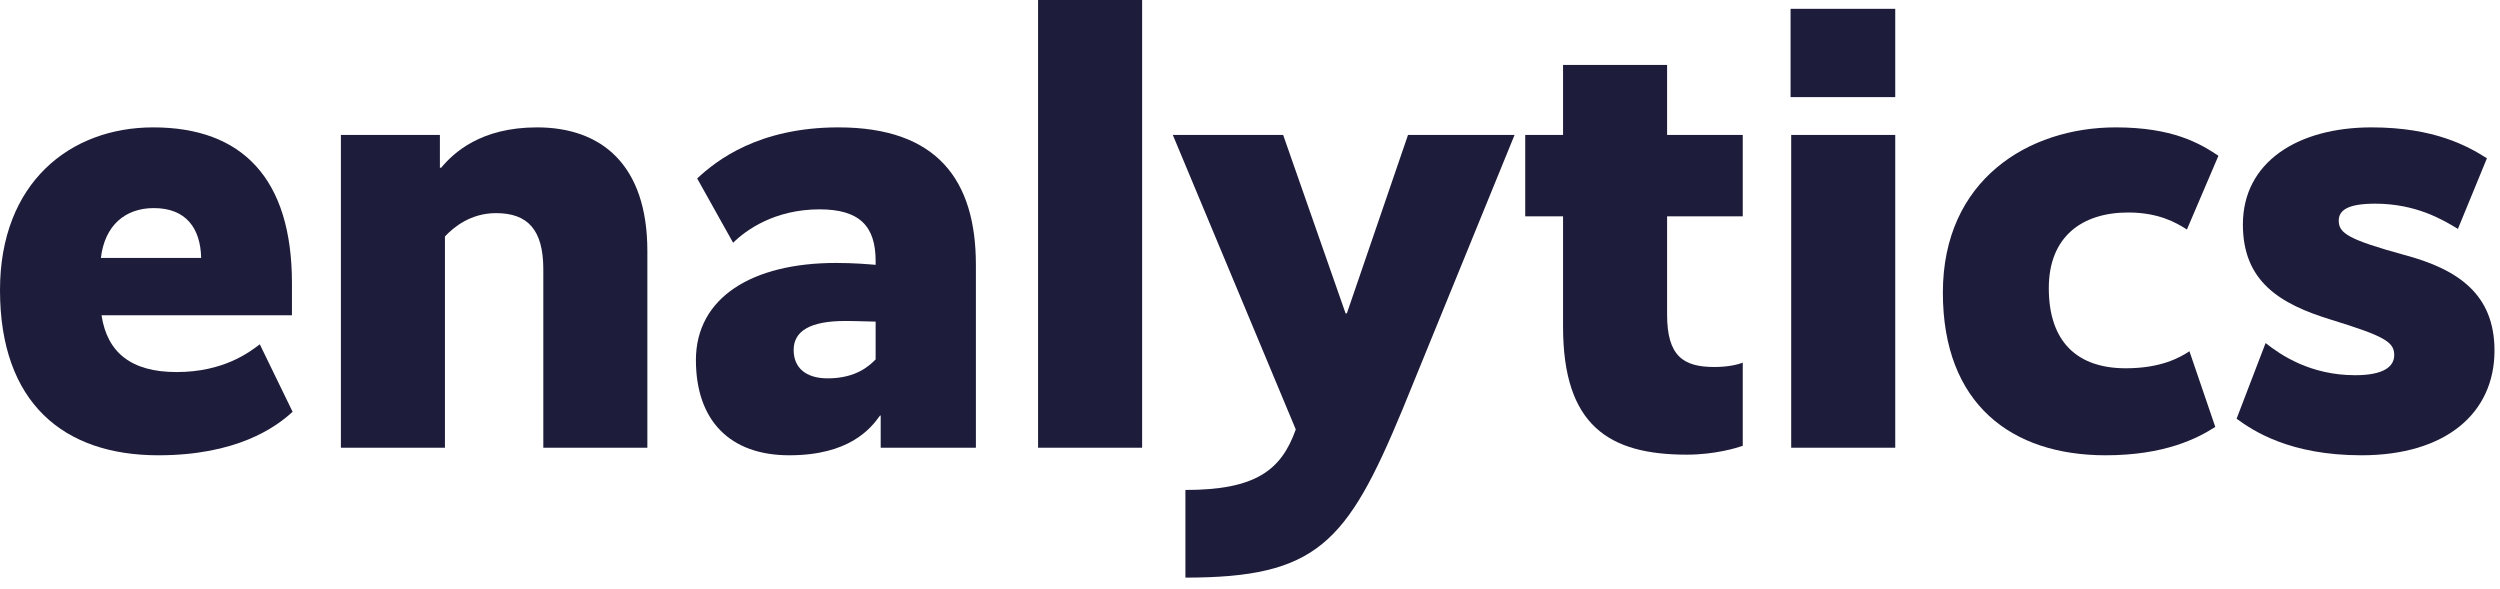 <svg width="123" height="29" viewBox="0 0 123 29" fill="none" xmlns="http://www.w3.org/2000/svg">
<path d="M0 14.271C0 19.825 3.134 22.4 7.787 22.4C11.634 22.4 13.558 21.035 14.396 20.259L12.782 16.94C12.255 17.343 10.983 18.305 8.687 18.305C6.453 18.305 5.274 17.343 4.995 15.512H14.364V13.93C14.364 8.78 11.914 6.267 7.539 6.267C3.444 6.267 0 8.997 0 14.271ZM7.57 10.238C9.152 10.238 9.866 11.231 9.897 12.689H4.964C5.15 11.107 6.143 10.238 7.57 10.238Z" fill="#1D1D3B"/>
<path d="M21.643 6.639H16.772V22.028H21.891V11.634C22.326 11.169 23.163 10.486 24.404 10.486C25.955 10.486 26.731 11.293 26.731 13.248V22.028H31.85V12.348C31.85 8.097 29.585 6.267 26.421 6.267C23.66 6.267 22.326 7.508 21.705 8.253H21.643V6.639Z" fill="#1D1D3B"/>
<path d="M34.239 17.715C34.239 20.694 35.915 22.4 38.831 22.4C41.778 22.4 42.833 21.097 43.298 20.445H43.33V22.028H48.014V13.03C48.014 8.873 46.122 6.267 41.251 6.267C37.342 6.267 35.263 7.88 34.301 8.78L36.07 11.945C36.69 11.324 38.117 10.3 40.32 10.3C42.306 10.3 43.081 11.138 43.081 12.844V13.03C42.709 12.999 42.026 12.937 41.127 12.937C37.001 12.937 34.239 14.644 34.239 17.715ZM39.048 17.219C39.048 16.288 39.855 15.792 41.592 15.792C42.213 15.792 42.709 15.823 43.081 15.823V17.684C42.802 17.963 42.151 18.615 40.724 18.615C39.638 18.615 39.048 18.087 39.048 17.219Z" fill="#1D1D3B"/>
<path d="M56.192 0H51.073V22.028H56.192V0Z" fill="#1D1D3B"/>
<path d="M74.517 6.639H69.274L66.265 15.419H66.203L63.131 6.639H57.702L63.752 21.128C63.038 23.145 61.766 24.106 58.322 24.106V28.419C64.775 28.419 66.265 26.743 68.995 20.166L74.517 6.639Z" fill="#1D1D3B"/>
<path d="M85.744 6.639H82.021V3.196H76.902V6.639H75.041V10.642H76.902V16.071C76.902 20.942 79.167 22.369 82.983 22.369C84.41 22.369 85.465 22.028 85.744 21.935V17.839C85.527 17.932 85.031 18.056 84.348 18.056C82.828 18.056 82.021 17.529 82.021 15.481V10.642H85.744V6.639Z" fill="#1D1D3B"/>
<path d="M93.246 0.434H88.096V4.778H93.246V0.434ZM93.246 6.639H88.127V22.028H93.246V6.639Z" fill="#1D1D3B"/>
<path d="M109.147 7.663C108.216 7.043 106.882 6.267 104.09 6.267C99.809 6.267 95.589 8.842 95.589 14.396C95.589 19.887 98.971 22.4 103.594 22.4C106.51 22.4 108.123 21.562 108.992 21.004L107.72 17.281C107.255 17.591 106.324 18.119 104.586 18.119C102.228 18.119 100.801 16.846 100.801 14.178C100.801 11.634 102.446 10.455 104.71 10.455C106.2 10.455 107.068 10.952 107.596 11.293L109.147 7.663Z" fill="#1D1D3B"/>
<path d="M122.357 7.787C121.426 7.198 119.782 6.267 116.679 6.267C113.049 6.267 110.35 7.973 110.35 11.045C110.35 13.837 112.149 14.954 114.693 15.73C117.3 16.536 117.796 16.816 117.796 17.467C117.796 18.025 117.3 18.46 115.872 18.46C113.67 18.46 112.211 17.467 111.467 16.878L110.04 20.601C110.846 21.19 112.646 22.4 116.183 22.4C120.34 22.4 122.729 20.321 122.729 17.25C122.729 14.489 120.96 13.248 118.261 12.534C115.562 11.789 115.066 11.479 115.066 10.859C115.066 10.331 115.531 10.021 116.865 10.021C118.882 10.021 120.216 10.828 120.929 11.262L122.357 7.787Z" fill="#1D1D3B"/>
</svg>
